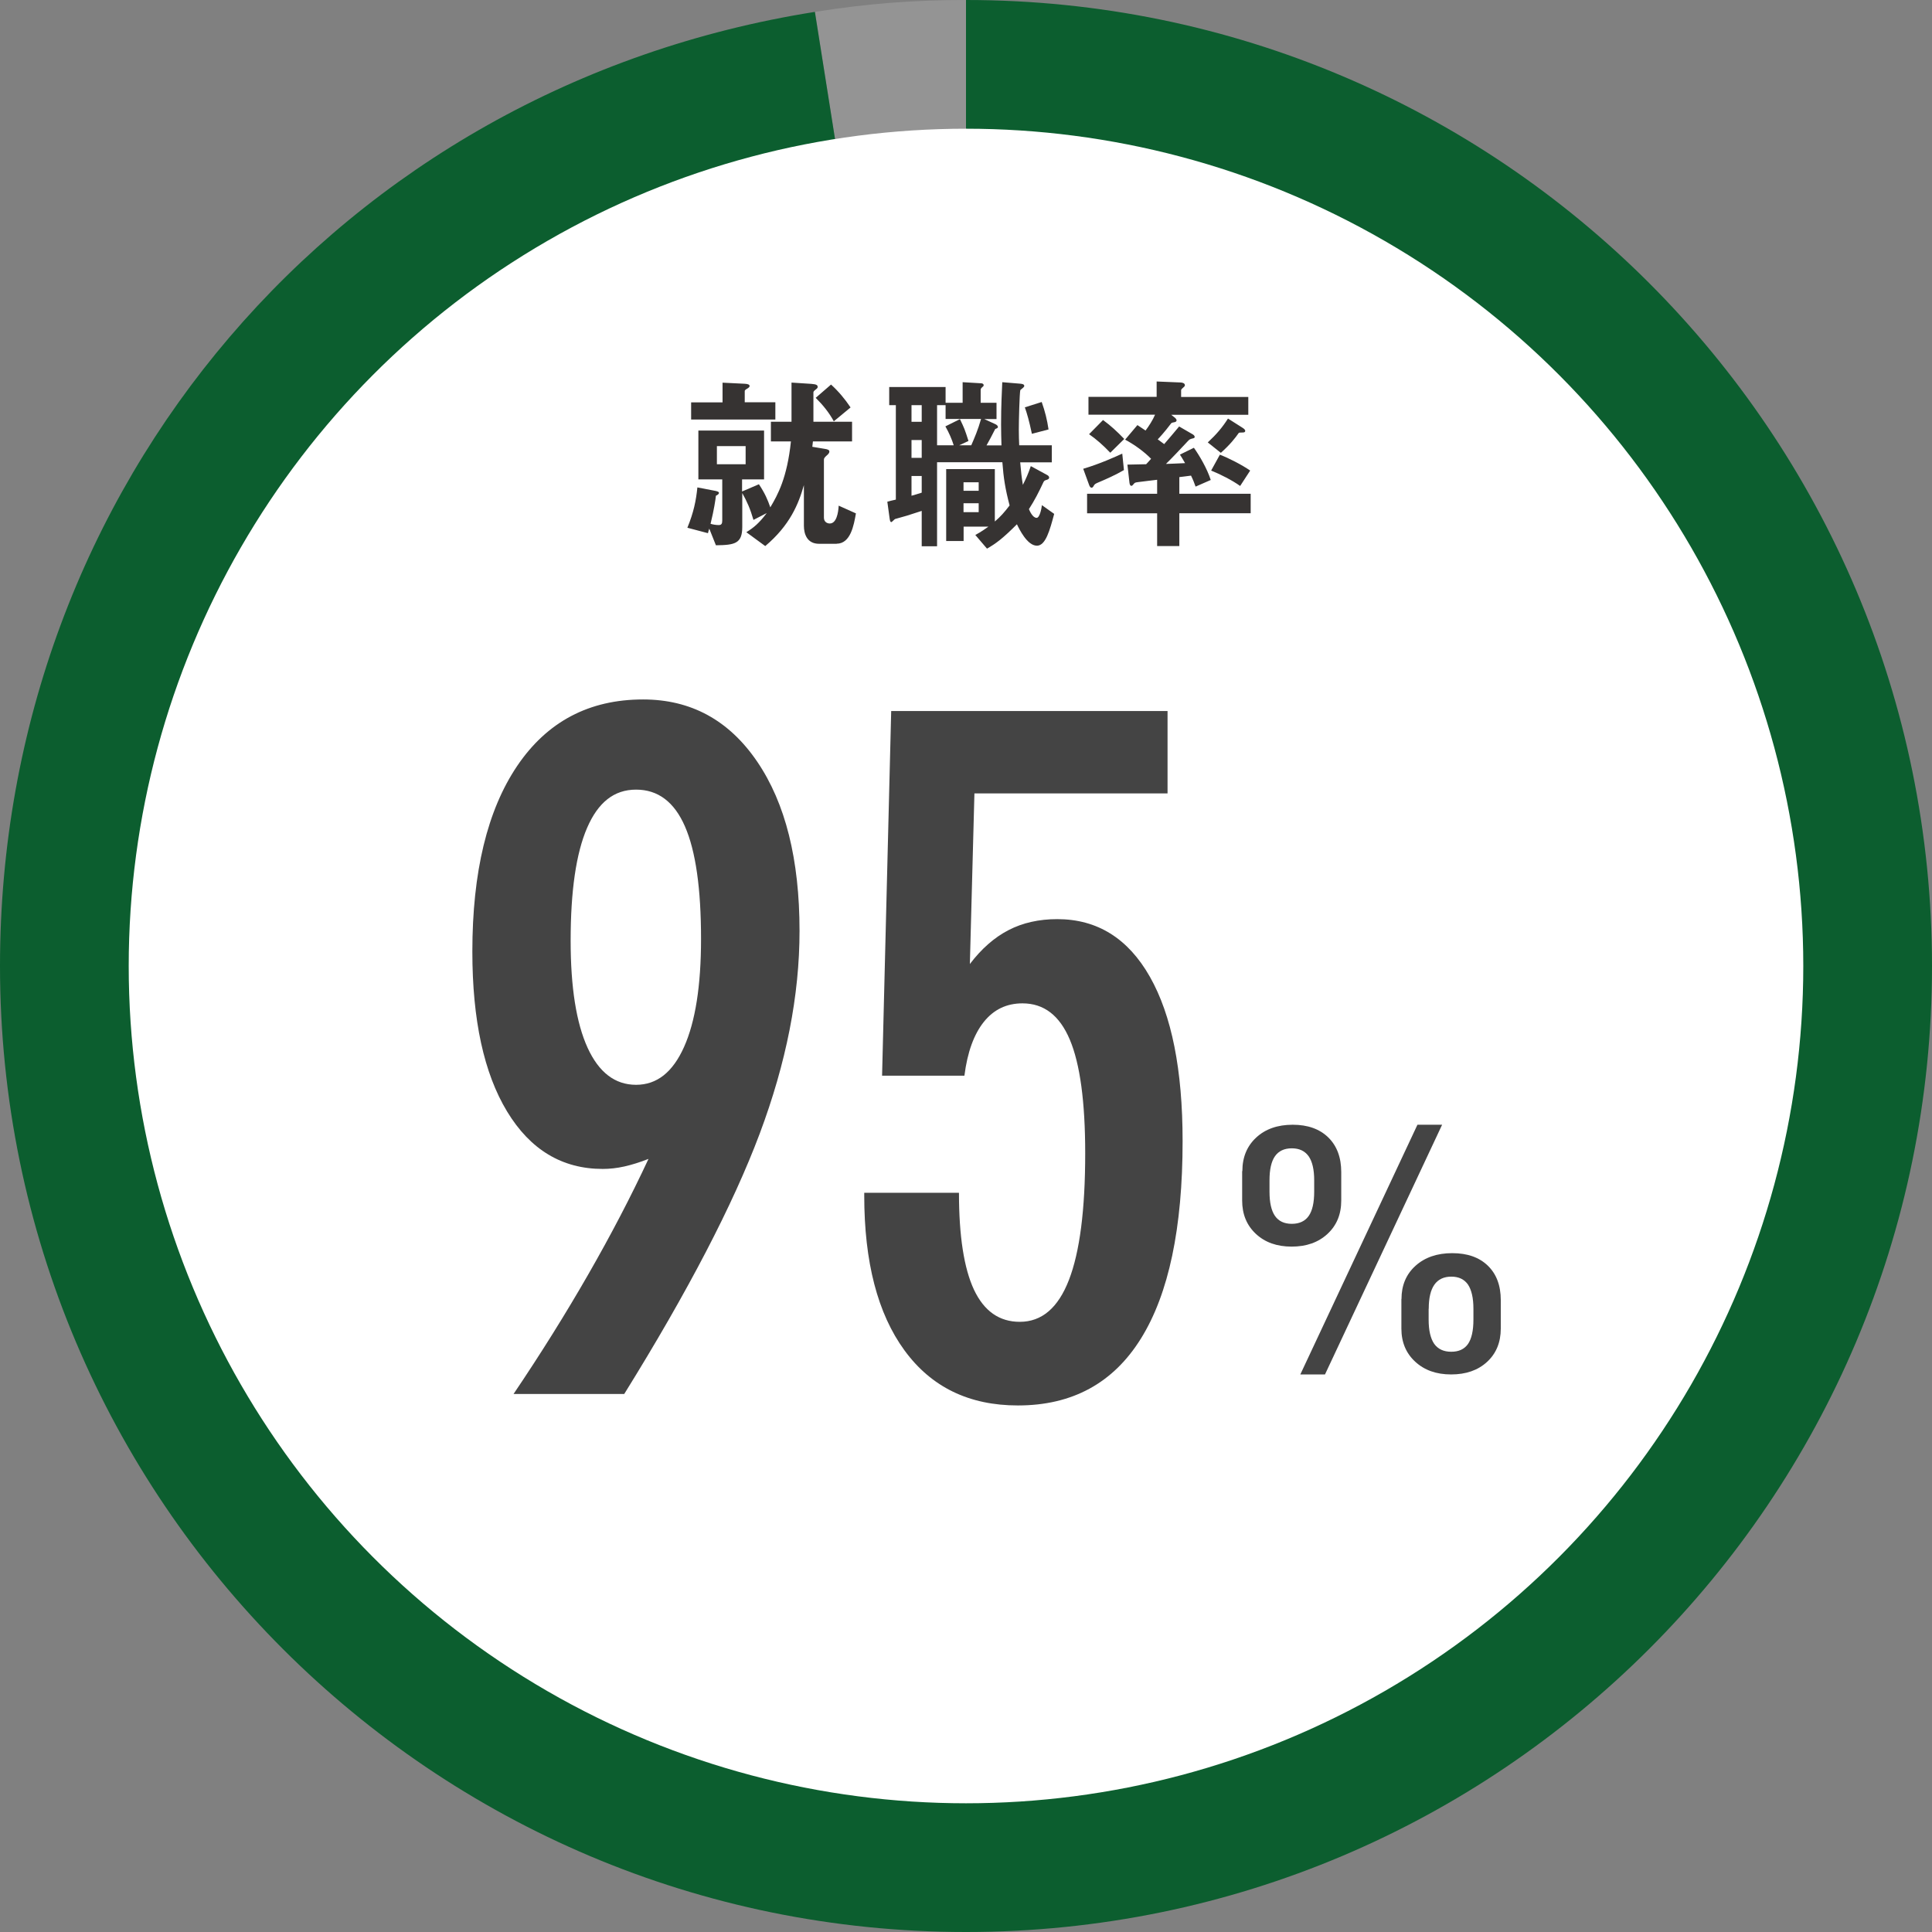 <?xml version="1.0" encoding="UTF-8"?><svg xmlns="http://www.w3.org/2000/svg" viewBox="0 0 194.98 194.98"><rect x="0" y="0" width="194.98" height="194.98" fill="#808080" stroke="none"/><defs><style>.d{fill:#fff;}.e{fill:#363332;}.f{fill:#444;}.g{fill:#0c5e2f;}.h{fill:#949494;}</style></defs><g id="a"/><g id="b"><g id="c"><g><g><path class="h" d="M97.49,97.49L82.24,1.2c5.32-.84,9.87-1.2,15.25-1.2V97.49Z"/><path class="g" d="M97.49,97.49V0c53.84,0,97.49,43.65,97.49,97.49s-43.65,97.49-97.49,97.49S0,151.33,0,97.49C0,49.03,34.38,8.78,82.24,1.2l15.25,96.29Z"/></g><circle class="d" cx="97.49" cy="97.49" r="84.5"/><g><path class="e" d="M84.44,54.88h-1.78c-1.2,0-1.53-.97-1.53-1.83v-4.09c-.54,1.91-1.41,4.05-3.9,6.15l-1.91-1.4c.75-.46,1.28-.9,2.06-1.93l-1.34,.69c-.32-1.11-.65-1.85-1.13-2.71v3.42c0,1.68-.75,1.83-2.66,1.85l-.67-1.68c-.08,.25-.1,.31-.13,.46l-2.08-.55c.63-1.53,.88-2.75,1.01-4.07l1.87,.36c.25,.06,.31,.13,.31,.19,0,.11-.13,.21-.31,.29-.04,.4-.19,1.41-.54,2.83,.17,.06,.52,.13,.82,.13,.29,0,.36-.15,.36-.48v-4.13h-2.41v-4.93h6.63v4.93h-2.22v1.22l1.7-.73c.61,.92,.88,1.55,1.15,2.33,.75-1.26,1.7-2.98,2.08-6.65h-2.02v-1.99h2.08v-3.95l2.01,.13c.52,.04,.63,.13,.63,.31,0,.08-.04,.13-.11,.19-.27,.21-.32,.27-.32,.36v2.96h3.9v1.99h-3.95c-.04,.33-.04,.42-.06,.54l1.26,.21c.27,.04,.46,.1,.46,.27,0,.13-.08,.21-.15,.29-.32,.29-.4,.36-.4,.53v5.85c0,.4,.29,.59,.59,.59,.67,0,.86-1.05,.9-1.8l1.74,.78c-.21,1.2-.54,3.06-1.95,3.06Zm-14.69-12.53v-1.74h3.17v-1.99l2.25,.11c.31,.02,.48,.08,.48,.23,0,.08-.06,.13-.13,.19-.34,.21-.36,.23-.36,.34v1.11h3.09v1.74h-8.5Zm5.5,2.67h-2.9v1.83h2.9v-1.83Zm8.9-2.5c-.48-.88-1.09-1.64-1.83-2.37l1.55-1.34c.76,.69,1.41,1.47,1.97,2.31l-1.68,1.39Z"/><path class="e" d="M104.64,55.07c-.97,0-1.78-1.68-2.01-2.16-1.45,1.45-2.1,1.93-3.02,2.46l-1.18-1.38c.65-.34,1.09-.69,1.32-.84h-2.5v1.45h-1.76v-7.26h4.91v5.29c.57-.48,.97-.94,1.49-1.62-.44-1.68-.61-2.75-.73-4.36h-6.59v8.48h-1.55v-3.57c-.48,.15-.99,.32-1.49,.48-.19,.06-1.11,.31-1.2,.34-.08,.04-.31,.31-.38,.31s-.13-.06-.17-.38l-.23-1.68c.36-.1,.4-.1,.86-.21v-9.53h-.67v-1.83h5.69v1.59h1.72v-2.08l1.85,.11c.11,0,.27,.04,.27,.19,0,.06,0,.1-.13,.19-.15,.13-.17,.21-.17,.29v1.3h1.6v1.64h-1.24l1.13,.52c.12,.06,.25,.15,.25,.29,0,.1-.15,.15-.27,.19-.36,.73-.59,1.13-.88,1.66h1.51c-.02-.78-.04-1.3-.04-2.1,0-1.97,.08-3.29,.12-4.28l1.8,.15c.23,.02,.42,.06,.42,.23,0,.13-.25,.27-.4,.42-.08,.38-.15,3.06-.15,3.97,0,.59,.02,1.15,.04,1.6h3.29v1.72h-3.19c.08,.97,.15,1.55,.27,2.27,.32-.63,.55-1.15,.8-1.89l1.62,.88c.08,.04,.23,.13,.23,.27,0,.15-.12,.19-.23,.23-.23,.06-.27,.11-.34,.23-.48,1.03-.9,1.85-1.47,2.73,.09,.21,.38,.88,.78,.88,.31,0,.5-.96,.53-1.28l1.24,.88c-.44,1.64-.86,3.21-1.74,3.21Zm-11.62-14.18h-1.03v1.68h1.03v-1.68Zm0,3.52h-1.03v1.8h1.03v-1.8Zm0,3.63h-1.03v1.99c.4-.11,.46-.13,1.03-.31v-1.68Zm2.41-5.75v-1.4h-.86v4.05h1.68c-.19-.61-.46-1.24-.84-1.91l1.47-.73c.44,.92,.48,1.01,.86,2.2l-.94,.44h1.22c.33-.76,.67-1.53,.99-2.66h-3.59Zm3.34,6.38h-1.53v.86h1.53v-.86Zm0,2.12h-1.53v.9h1.53v-.9Zm5.37-7.01c-.29-1.36-.48-2.01-.71-2.67l1.7-.54c.34,.97,.54,1.76,.69,2.77l-1.68,.44Z"/><path class="e" d="M110.77,48.72c-.21,.1-.29,.13-.38,.29-.06,.11-.11,.21-.23,.21-.15,0-.23-.23-.25-.29l-.59-1.62c1.64-.48,3.27-1.22,3.94-1.53l.17,1.66c-.86,.5-1.76,.9-2.66,1.28Zm8.25,3.08v3.31h-2.24v-3.31h-7.07v-1.97h7.07v-1.41c-.13,.02-1.66,.19-1.89,.23-.19,.02-.31,.04-.4,.11-.19,.23-.23,.27-.31,.27-.13,0-.17-.17-.19-.29l-.21-1.85c1.18-.02,1.32-.02,1.89-.04,.1-.11,.19-.19,.5-.55-.71-.73-1.72-1.45-2.62-1.93l1.24-1.47c.15,.1,.44,.29,.82,.55,.32-.42,.74-1.07,.96-1.6h-6.72v-1.8h6.88v-1.55l2.41,.1c.15,0,.44,.06,.44,.27,0,.1-.06,.15-.11,.19-.17,.15-.27,.23-.27,.33v.67h6.78v1.8h-7.78l.29,.23c.06,.04,.25,.19,.25,.32,0,.15-.13,.19-.27,.21-.21,.04-.25,.06-.31,.15-.63,.84-1.2,1.45-1.32,1.57,.13,.1,.5,.36,.65,.48,.4-.46,.97-1.13,1.51-1.78l1.38,.8c.06,.04,.19,.13,.19,.25s-.1,.13-.17,.15c-.31,.08-.34,.08-.55,.31-.71,.76-1.43,1.53-2.18,2.27,.5-.02,1.17-.04,1.93-.08-.29-.5-.36-.61-.52-.86l1.41-.69c.57,.8,1.34,2.12,1.7,3.25l-1.53,.67c-.11-.31-.25-.69-.46-1.11-.4,.06-.8,.1-1.18,.15v1.68h7.2v1.97h-7.2Zm-6.97-6.11c-.71-.75-1.43-1.38-2.14-1.87l1.41-1.43c.78,.57,1.41,1.15,2.14,1.91l-1.41,1.39Zm13.33-2.04c-.1,0-.33,0-.36,.04-.36,.52-.88,1.18-1.81,2.01l-1.32-1.05c.88-.82,1.47-1.51,2.04-2.41l1.45,.92c.21,.13,.29,.23,.29,.32,0,.13-.09,.17-.29,.17Zm-.23,5.39c-.76-.55-1.99-1.18-2.92-1.55l.88-1.6c.86,.32,2.24,1.03,3.06,1.6l-1.01,1.55Z"/></g><g><path class="f" d="M65.44,116.96c-.86,.34-1.67,.59-2.42,.76-.75,.17-1.49,.25-2.19,.25-4.09,0-7.31-1.93-9.65-5.79-2.34-3.86-3.51-9.24-3.51-16.14,0-8.03,1.51-14.28,4.53-18.75,3.02-4.46,7.25-6.7,12.7-6.7,4.83,0,8.67,2.09,11.52,6.28,2.85,4.19,4.27,9.88,4.27,17.08,0,6.5-1.34,13.31-4.02,20.46-2.68,7.14-7.23,15.9-13.67,26.27h-11.17c2.74-4.06,5.25-8.08,7.53-12.05,2.28-3.97,4.31-7.86,6.09-11.68Zm5.31-22.21c0-5.08-.54-8.86-1.62-11.34-1.08-2.48-2.72-3.72-4.94-3.72s-3.83,1.29-4.94,3.86c-1.11,2.57-1.66,6.37-1.66,11.38,0,4.71,.57,8.31,1.71,10.81,1.14,2.49,2.77,3.74,4.89,3.74s3.71-1.28,4.85-3.83,1.71-6.19,1.71-10.9Z"/><path class="f" d="M87.22,120.38h9.56c0,4.37,.51,7.64,1.52,9.79,1.02,2.15,2.55,3.23,4.62,3.23,2.22,0,3.87-1.41,4.96-4.23,1.09-2.82,1.64-7.07,1.64-12.77,0-5.2-.52-9.03-1.55-11.47-1.03-2.45-2.62-3.67-4.78-3.67-1.6,0-2.9,.62-3.9,1.87-1,1.25-1.66,3.06-1.96,5.43h-8.31l.92-36.8h27.89v8.31h-19.49l-.46,17.22c1.17-1.54,2.47-2.68,3.9-3.42,1.43-.74,3.07-1.11,4.92-1.11,4.03,0,7.15,1.94,9.35,5.82,2.2,3.88,3.3,9.4,3.3,16.58,0,8.77-1.4,15.42-4.2,19.92-2.8,4.51-6.94,6.76-12.42,6.76-4.93,0-8.74-1.85-11.45-5.56-2.71-3.71-4.06-8.92-4.06-15.63v-.28Z"/></g><path class="f" d="M125.38,118.19c0-1.4,.47-2.53,1.4-3.39s2.16-1.29,3.68-1.29,2.72,.43,3.59,1.28c.87,.85,1.31,2.02,1.31,3.5v2.87c0,1.39-.46,2.51-1.39,3.37s-2.13,1.28-3.62,1.28-2.69-.43-3.61-1.29c-.92-.86-1.38-1.98-1.38-3.36v-2.97Zm2.74,.93v1.14c0,1.1,.18,1.91,.55,2.45,.37,.53,.93,.8,1.7,.8s1.34-.27,1.71-.8c.37-.53,.55-1.35,.55-2.45v-1.14c0-1.09-.19-1.9-.56-2.43-.38-.53-.94-.8-1.7-.8s-1.33,.27-1.7,.8c-.37,.53-.55,1.34-.55,2.43Zm14.93-5.61h2.49l-11.82,25.2h-2.49l11.82-25.2Zm-1.61,17.59c0-1.38,.47-2.5,1.41-3.35,.94-.85,2.18-1.28,3.71-1.28s2.72,.42,3.59,1.26,1.31,2,1.31,3.48v2.87c0,1.39-.46,2.51-1.38,3.36-.92,.85-2.13,1.27-3.63,1.27s-2.7-.43-3.63-1.29c-.93-.86-1.39-1.97-1.39-3.34v-2.98Zm2.74,.98v1.09c0,1.1,.19,1.91,.56,2.45,.38,.53,.95,.8,1.72,.8s1.32-.26,1.69-.78c.36-.52,.55-1.34,.55-2.46v-1.09c0-1.1-.19-1.91-.55-2.45-.37-.53-.93-.8-1.68-.8s-1.33,.27-1.71,.81c-.38,.54-.57,1.35-.57,2.43Z"/></g></g></g></svg>
